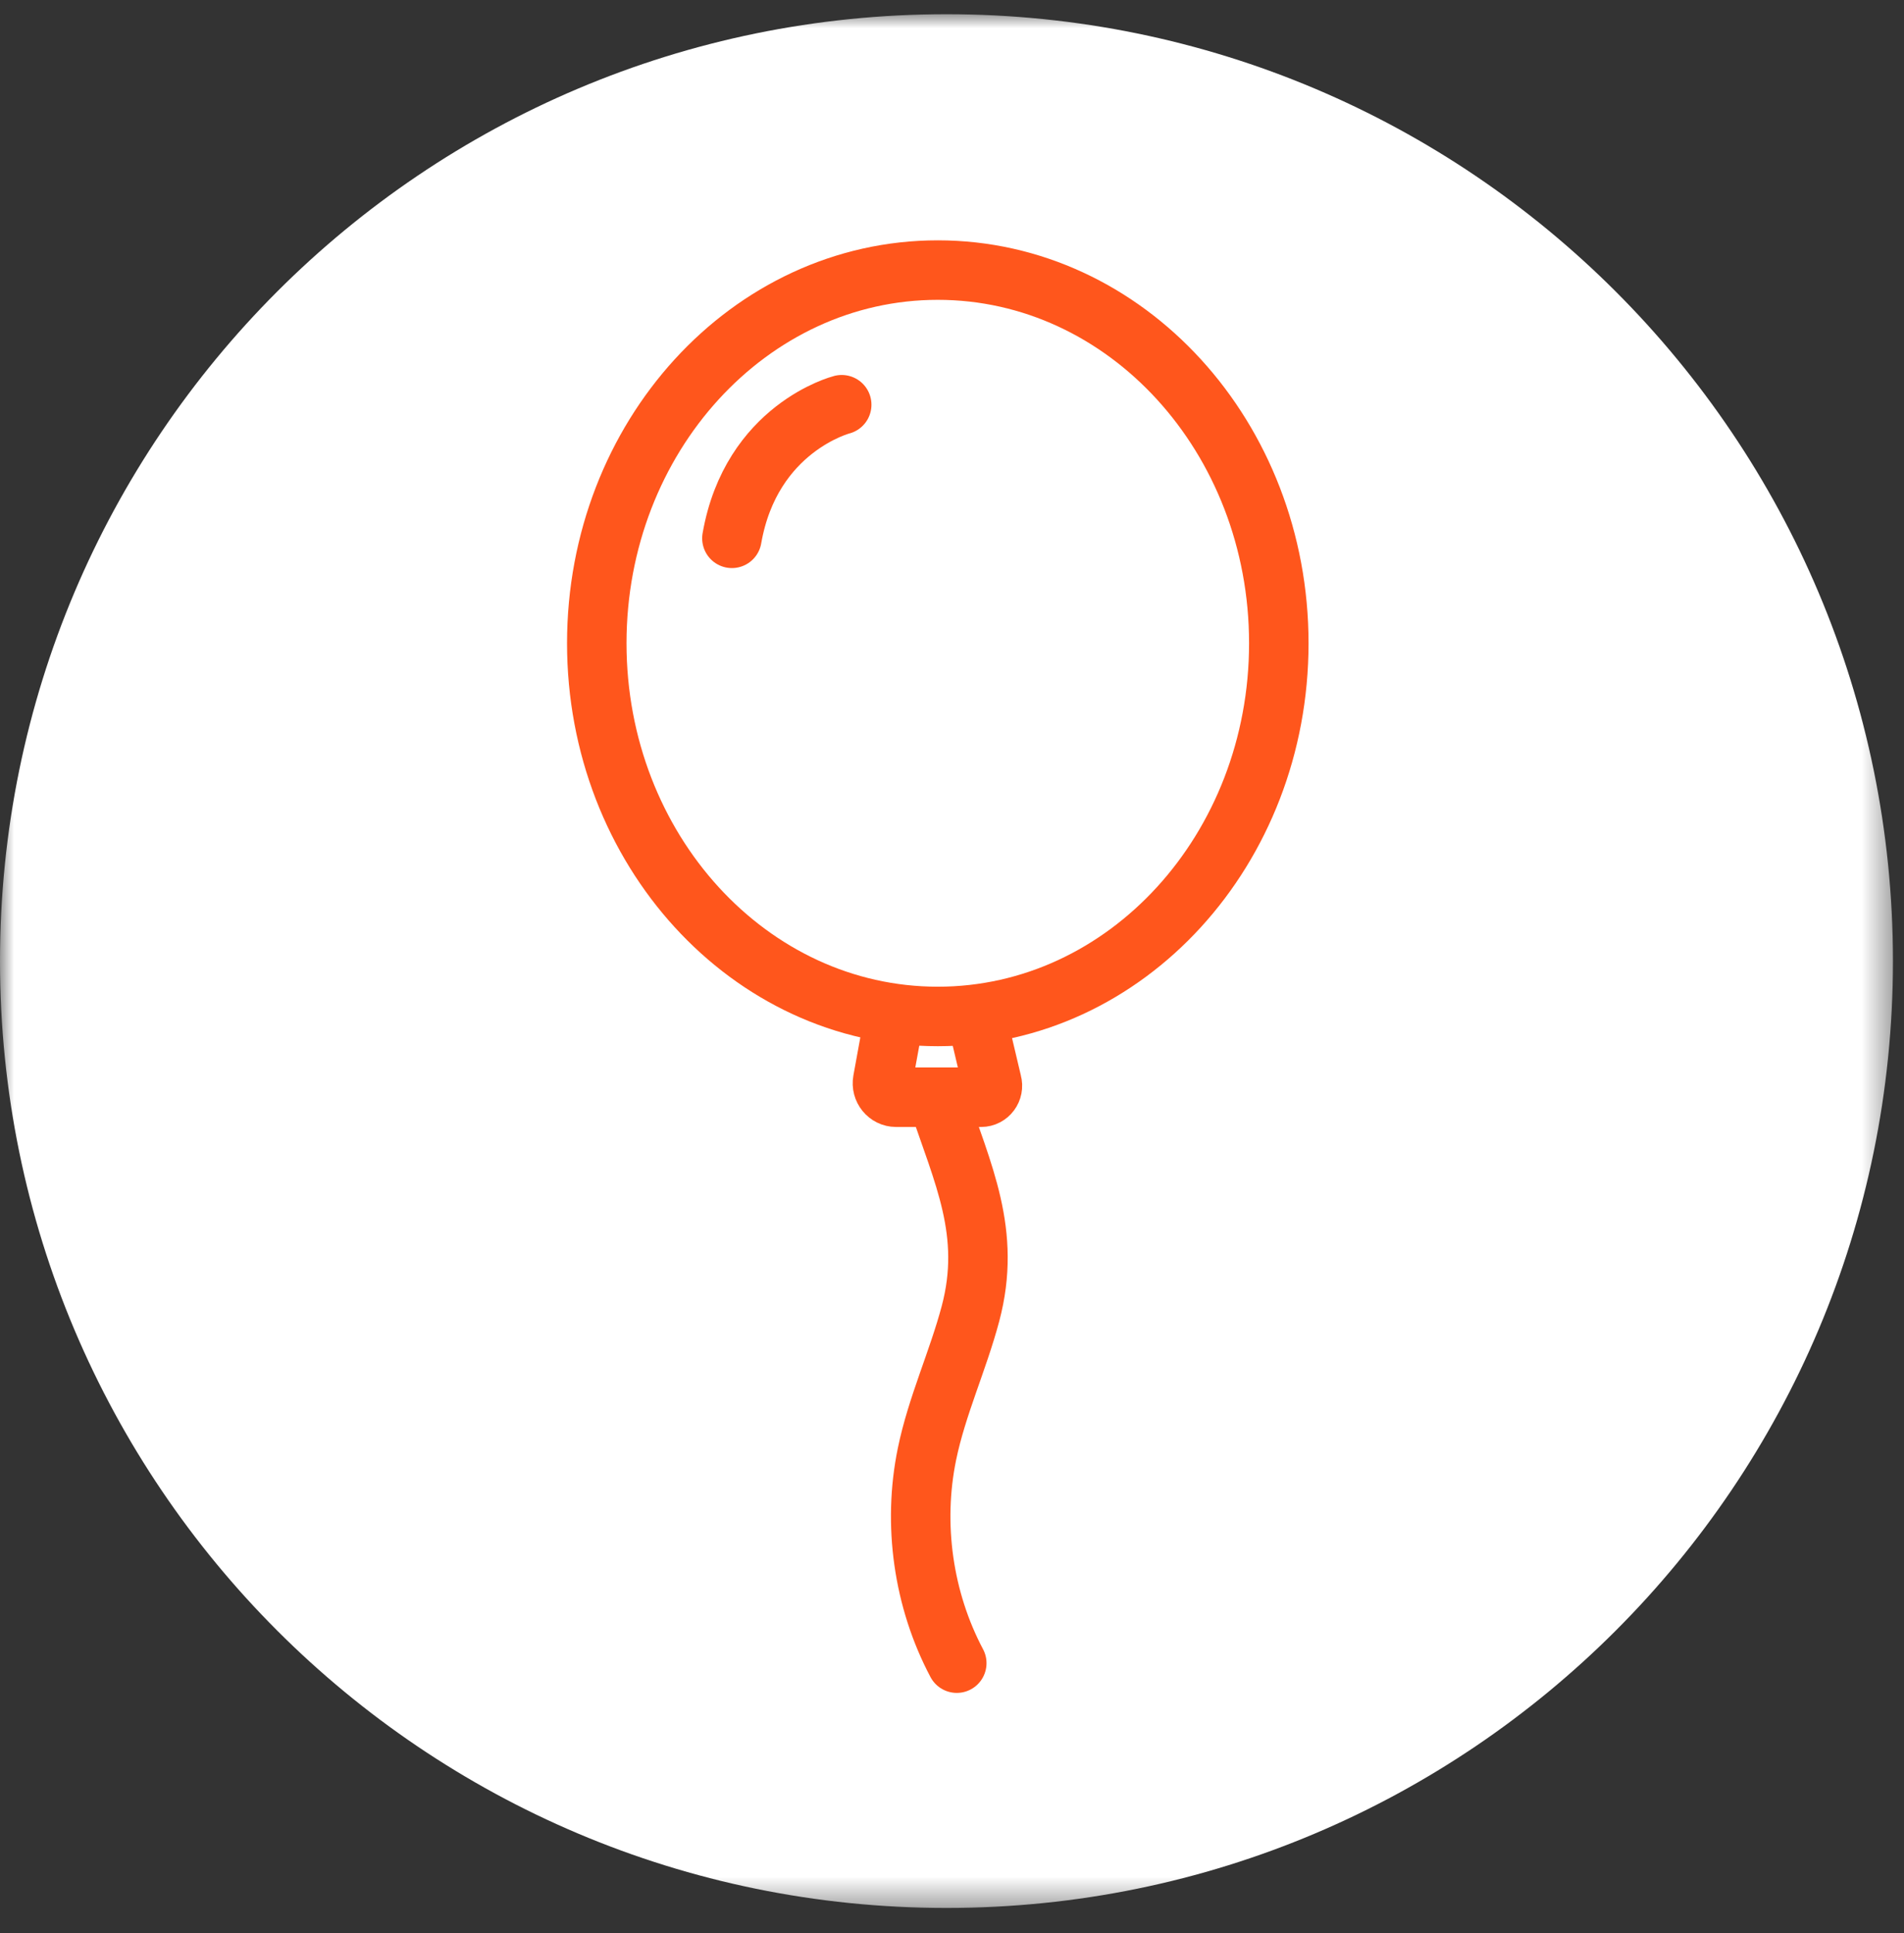 <?xml version="1.0" encoding="UTF-8"?>
<svg width="67px" height="68px" viewBox="0 0 67 68" version="1.1" xmlns="http://www.w3.org/2000/svg" xmlns:xlink="http://www.w3.org/1999/xlink">
    <rect x="0" y="0" width="67" height="68" fill="#333333" stroke="none"/>
    <title>Group 14</title>
    <defs>
        <polygon id="path-1" points="0 0 66.611 0 66.611 66.611 0 66.611"></polygon>
    </defs>
    <g id="Page-1" stroke="none" stroke-width="1" fill="none" fill-rule="evenodd">
        <g id="ECOM250_GOGOProductOfferings_Test_Q321_Mobile" transform="translate(-33, -957)">
            <g id="Group-61" transform="translate(-87, 628)">
                <g id="Group-14" transform="translate(120, 329.5)">
                    <mask id="mask-2" fill="white">
                        <use xlink:href="#path-1"></use>
                    </mask>
                    <g id="Clip-2"></g>
                    <path d="M33.306,66.611 C14.911,66.611 -5.00000024e-05,51.699 -5.00000024e-05,33.305 C-5.00000024e-05,14.911 14.911,-5e-05 33.306,-5e-05 C51.7,-5e-05 66.611,14.911 66.611,33.305 C66.611,51.699 51.7,66.611 33.306,66.611 Z" id="Fill-1" fill="#FFFFFF" mask="url(#mask-2)"></path>
                    <g id="pms-sucks-ic-3" mask="url(#mask-2)" stroke="#FF561C" stroke-width="2.093">
                        <g transform="translate(21, 9)">
                            <path d="M0,13.126 C0,5.877 5.373,0 12,0 C18.627,0 24,5.877 24,13.126 C24,20.376 18.627,26.253 12,26.253 C5.373,26.253 0,20.376 0,13.126 Z" id="Stroke-36"></path>
                            <path d="M8.619,4.736 C8.619,4.736 5.436,5.548 4.755,9.435" id="Stroke-38" stroke-linecap="round"></path>
                            <path d="M10.449,26.381 L10.06,28.513 C10.005,28.815 10.232,29.094 10.533,29.094 L13.525,29.094 C13.789,29.094 13.98,28.837 13.907,28.578 L13.421,26.521" id="Stroke-40" stroke-linecap="round"></path>
                            <path d="M12,29.162 C12.877,31.804 13.907,33.856 13.151,36.704 C12.708,38.371 11.968,39.952 11.62,41.642 C11.11,44.118 11.488,46.775 12.668,49" id="Stroke-42" stroke-linecap="round"></path>
                        </g>
                    </g>
                </g>
            </g>
        </g>
    </g>
</svg>